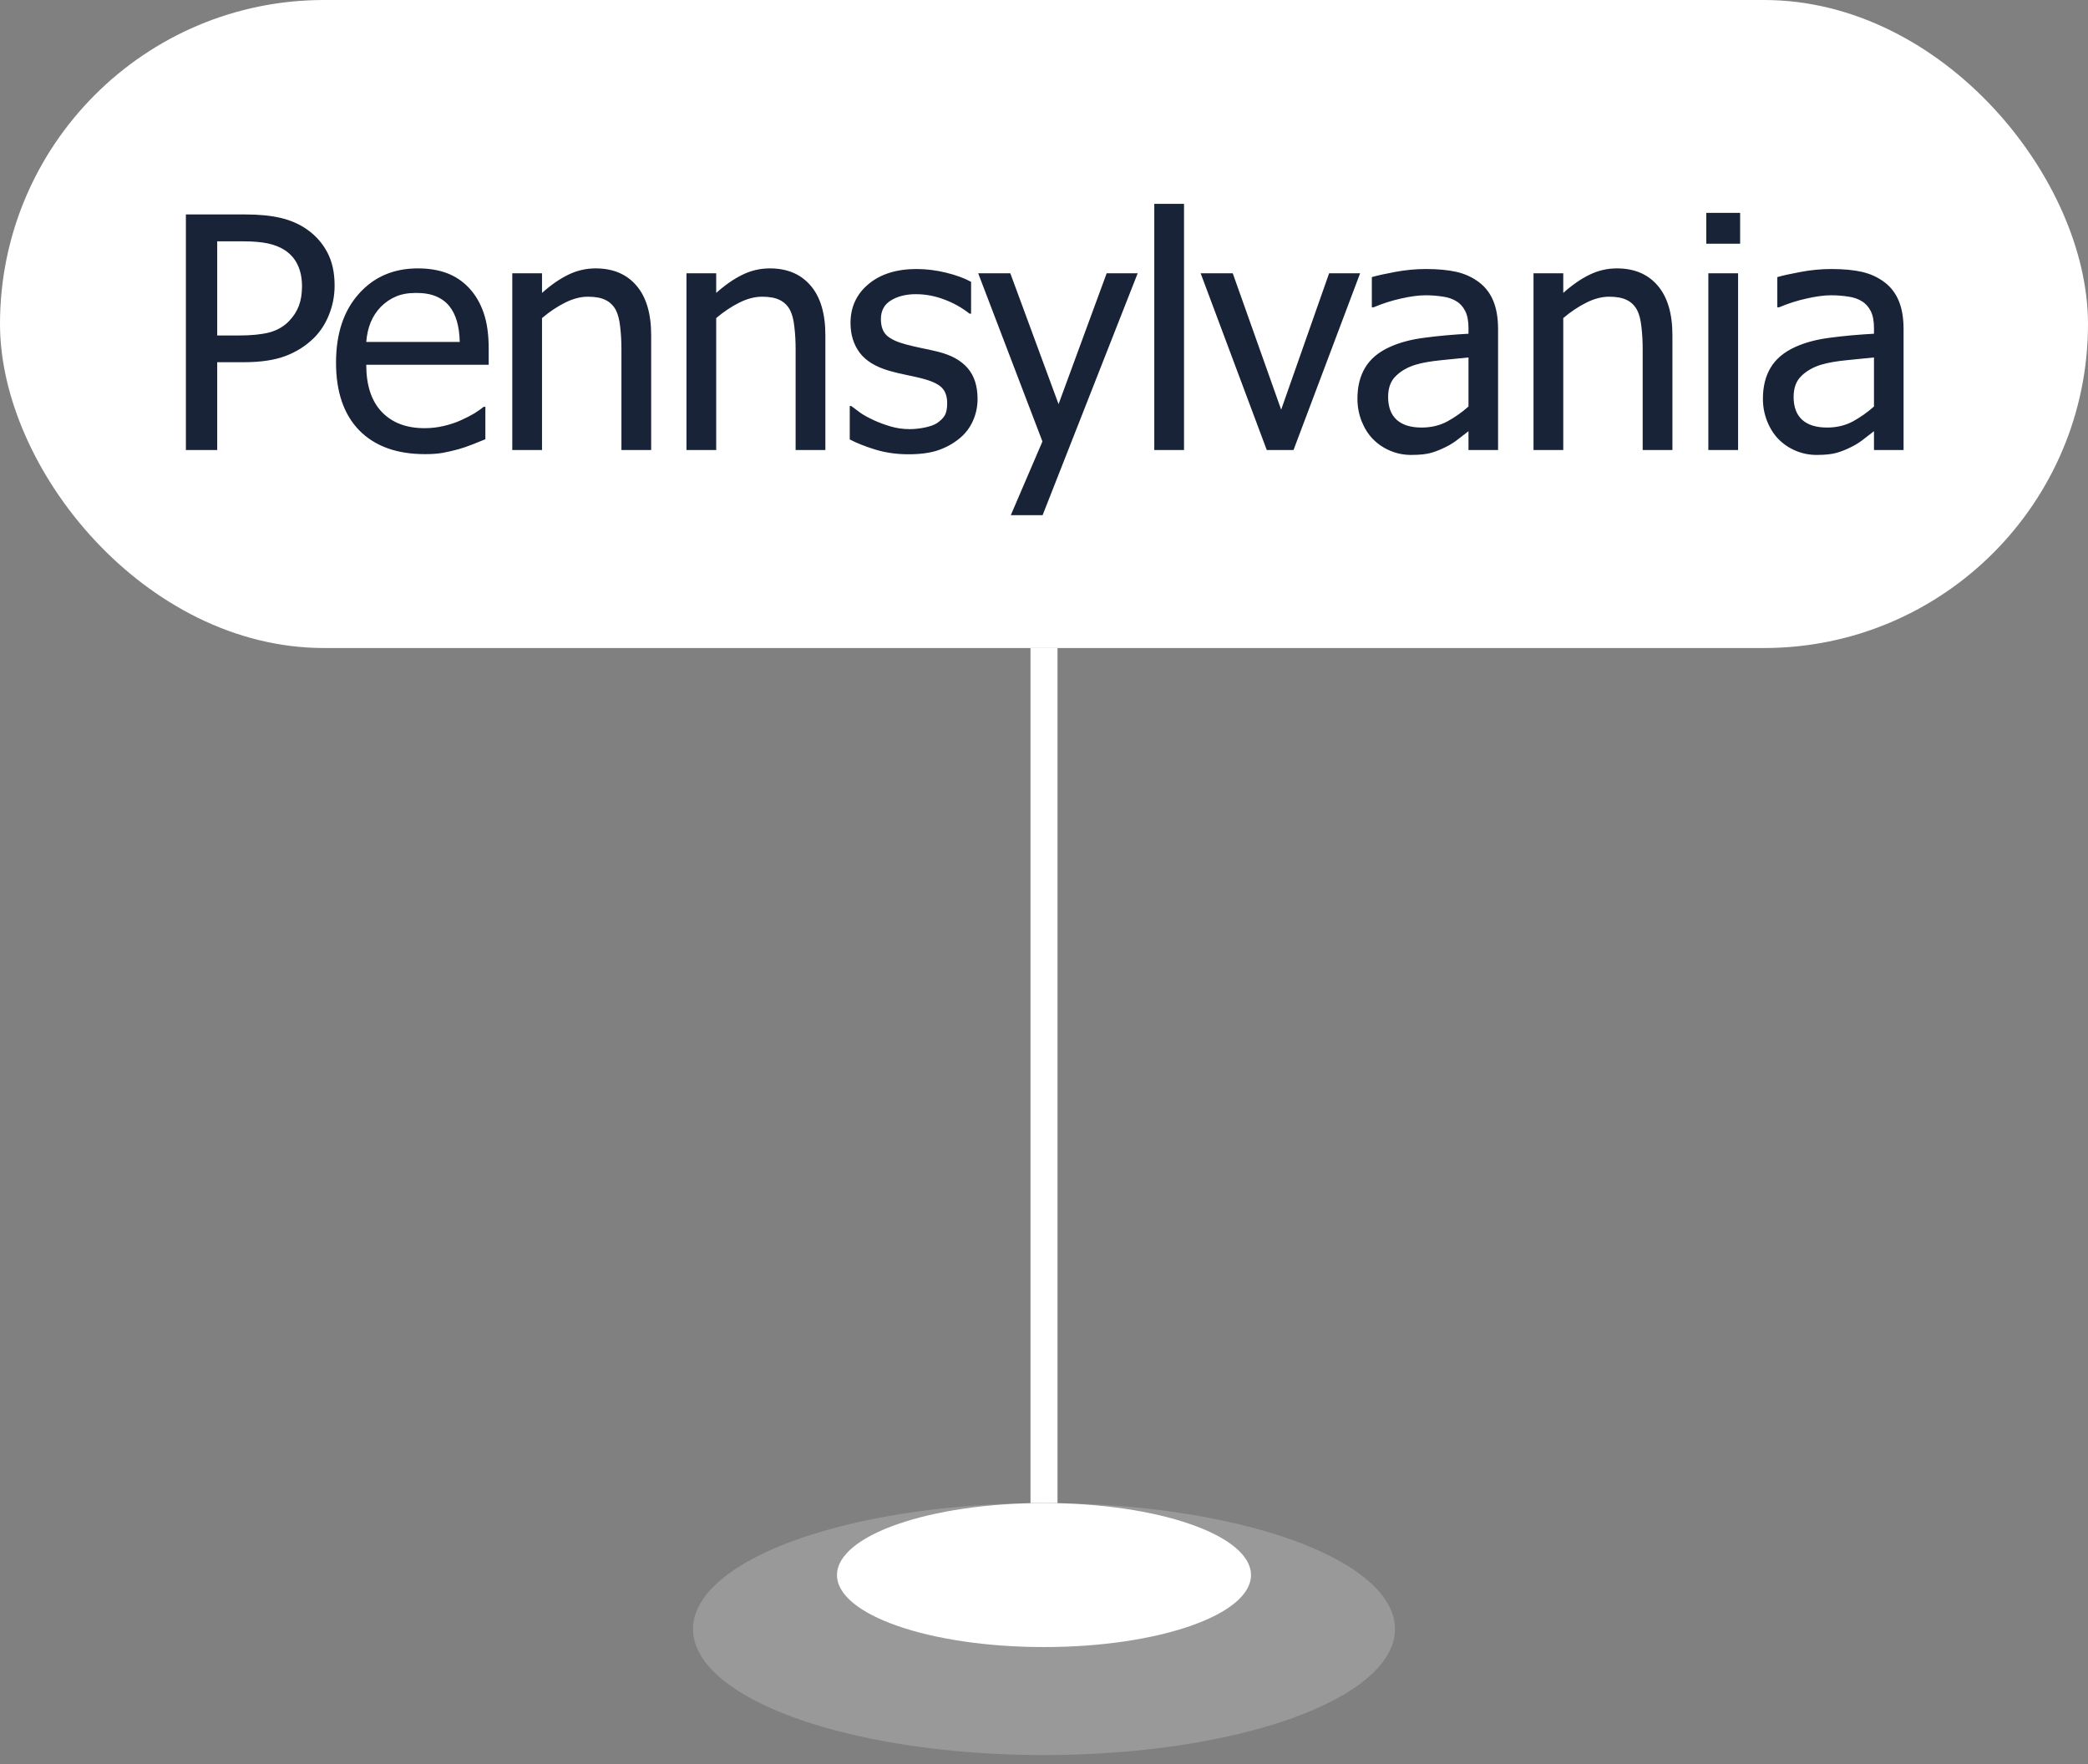 <?xml version="1.0" encoding="UTF-8"?> <svg xmlns="http://www.w3.org/2000/svg" width="116" height="98" viewBox="0 0 116 98" fill="none"><rect x="0" y="0" width="116" height="98" fill="#808080" stroke="none"/><rect width="116" height="36" rx="18" fill="white"></rect><path d="M18.589 15.859C18.589 16.428 18.486 16.967 18.281 17.477C18.082 17.98 17.804 18.411 17.446 18.769C16.995 19.214 16.465 19.551 15.855 19.779C15.246 20.008 14.476 20.122 13.544 20.122H12.067V25H10.327V11.913H13.614C14.388 11.913 15.047 11.977 15.592 12.106C16.137 12.235 16.617 12.443 17.033 12.73C17.52 13.065 17.9 13.489 18.176 14.005C18.451 14.515 18.589 15.133 18.589 15.859ZM16.778 15.903C16.778 15.452 16.699 15.06 16.541 14.726C16.389 14.392 16.154 14.119 15.838 13.908C15.562 13.727 15.24 13.598 14.871 13.521C14.508 13.445 14.054 13.407 13.509 13.407H12.067V18.637H13.254C13.957 18.637 14.525 18.581 14.959 18.47C15.393 18.352 15.753 18.148 16.04 17.855C16.298 17.591 16.485 17.304 16.602 16.993C16.72 16.683 16.778 16.319 16.778 15.903ZM23.608 25.229C22.043 25.229 20.828 24.789 19.96 23.91C19.099 23.025 18.668 21.771 18.668 20.148C18.668 18.549 19.087 17.277 19.925 16.334C20.763 15.385 21.859 14.91 23.212 14.91C23.822 14.91 24.361 14.998 24.829 15.174C25.298 15.35 25.708 15.625 26.06 16C26.412 16.375 26.681 16.835 26.869 17.38C27.056 17.919 27.15 18.581 27.15 19.366V20.263H20.347C20.347 21.405 20.634 22.278 21.208 22.882C21.783 23.485 22.576 23.787 23.59 23.787C23.953 23.787 24.308 23.746 24.654 23.664C25.005 23.582 25.322 23.477 25.603 23.348C25.902 23.213 26.154 23.084 26.359 22.961C26.564 22.832 26.734 22.712 26.869 22.601H26.965V24.402C26.772 24.479 26.532 24.575 26.244 24.692C25.957 24.804 25.7 24.892 25.471 24.956C25.149 25.044 24.856 25.111 24.592 25.158C24.334 25.205 24.006 25.229 23.608 25.229ZM25.541 18.997C25.53 18.552 25.477 18.168 25.383 17.846C25.289 17.523 25.155 17.251 24.979 17.028C24.785 16.782 24.537 16.595 24.232 16.466C23.933 16.337 23.561 16.273 23.116 16.273C22.676 16.273 22.301 16.34 21.991 16.475C21.686 16.604 21.408 16.794 21.156 17.046C20.91 17.304 20.722 17.591 20.593 17.907C20.464 18.218 20.382 18.581 20.347 18.997H25.541ZM36.176 25H34.524V19.41C34.524 18.959 34.501 18.54 34.454 18.153C34.413 17.761 34.331 17.447 34.208 17.213C34.073 16.967 33.886 16.785 33.645 16.668C33.405 16.545 33.077 16.483 32.661 16.483C32.251 16.483 31.826 16.595 31.386 16.817C30.953 17.034 30.528 17.318 30.112 17.67V25H28.46V15.183H30.112V16.273C30.604 15.833 31.09 15.496 31.571 15.262C32.051 15.027 32.558 14.91 33.092 14.91C34.058 14.91 34.814 15.229 35.359 15.868C35.904 16.501 36.176 17.421 36.176 18.628V25ZM45.854 25H44.201V19.41C44.201 18.959 44.178 18.54 44.131 18.153C44.09 17.761 44.008 17.447 43.885 17.213C43.75 16.967 43.563 16.785 43.322 16.668C43.082 16.545 42.754 16.483 42.338 16.483C41.928 16.483 41.503 16.595 41.064 16.817C40.63 17.034 40.205 17.318 39.789 17.67V25H38.137V15.183H39.789V16.273C40.281 15.833 40.768 15.496 41.248 15.262C41.729 15.027 42.235 14.91 42.769 14.91C43.735 14.91 44.491 15.229 45.036 15.868C45.581 16.501 45.854 17.421 45.854 18.628V25ZM50.468 25.237C49.812 25.237 49.197 25.149 48.623 24.974C48.054 24.798 47.583 24.61 47.208 24.411V22.557H47.295C47.436 22.668 47.6 22.791 47.788 22.926C47.981 23.061 48.236 23.201 48.552 23.348C48.833 23.477 49.141 23.591 49.475 23.69C49.815 23.79 50.166 23.84 50.53 23.84C50.793 23.84 51.075 23.811 51.373 23.752C51.672 23.688 51.895 23.608 52.041 23.515C52.246 23.38 52.393 23.236 52.481 23.084C52.575 22.932 52.621 22.703 52.621 22.398C52.621 22.006 52.513 21.71 52.296 21.511C52.085 21.311 51.708 21.145 51.163 21.01C50.952 20.957 50.676 20.895 50.336 20.825C49.996 20.755 49.683 20.679 49.396 20.597C48.646 20.38 48.101 20.046 47.761 19.595C47.421 19.138 47.251 18.587 47.251 17.942C47.251 17.058 47.585 16.337 48.253 15.78C48.921 15.224 49.809 14.945 50.916 14.945C51.461 14.945 52.009 15.013 52.56 15.148C53.111 15.282 53.574 15.452 53.949 15.657V17.424H53.861C53.439 17.09 52.967 16.826 52.446 16.633C51.93 16.439 51.409 16.343 50.881 16.343C50.336 16.343 49.876 16.457 49.501 16.686C49.126 16.914 48.939 17.26 48.939 17.723C48.939 18.133 49.05 18.44 49.273 18.645C49.495 18.845 49.853 19.009 50.345 19.138C50.591 19.202 50.864 19.267 51.163 19.331C51.467 19.39 51.787 19.46 52.12 19.542C52.847 19.724 53.392 20.025 53.755 20.447C54.124 20.869 54.309 21.443 54.309 22.17C54.309 22.592 54.224 22.993 54.054 23.374C53.89 23.749 53.647 24.071 53.325 24.341C52.973 24.634 52.575 24.856 52.129 25.009C51.69 25.161 51.136 25.237 50.468 25.237ZM63.204 15.183L57.922 28.621H56.155L57.913 24.525L54.344 15.183H56.129L58.809 22.451L61.481 15.183H63.204ZM65.779 25H64.127V11.324H65.779V25ZM75.562 15.183L71.862 25H70.376L66.703 15.183H68.487L71.176 22.759L73.839 15.183H75.562ZM81.583 22.583V19.858C81.19 19.894 80.692 19.943 80.089 20.008C79.491 20.066 79.008 20.151 78.639 20.263C78.199 20.398 77.836 20.605 77.549 20.887C77.262 21.162 77.118 21.549 77.118 22.047C77.118 22.609 77.276 23.034 77.593 23.321C77.909 23.608 78.372 23.752 78.981 23.752C79.503 23.752 79.975 23.641 80.396 23.418C80.818 23.189 81.214 22.911 81.583 22.583ZM81.583 23.954C81.448 24.054 81.266 24.194 81.038 24.376C80.815 24.552 80.599 24.692 80.388 24.798C80.095 24.95 79.81 25.067 79.535 25.149C79.266 25.231 78.885 25.273 78.392 25.273C77.988 25.273 77.604 25.196 77.241 25.044C76.878 24.892 76.558 24.678 76.283 24.402C76.019 24.133 75.808 23.802 75.65 23.409C75.492 23.011 75.413 22.592 75.413 22.152C75.413 21.473 75.556 20.895 75.844 20.421C76.131 19.94 76.585 19.56 77.206 19.278C77.757 19.026 78.407 18.854 79.157 18.76C79.907 18.66 80.716 18.587 81.583 18.54V18.224C81.583 17.837 81.524 17.526 81.407 17.292C81.29 17.052 81.126 16.867 80.915 16.738C80.704 16.604 80.446 16.516 80.141 16.475C79.837 16.428 79.523 16.404 79.201 16.404C78.82 16.404 78.372 16.463 77.856 16.58C77.341 16.691 76.825 16.855 76.309 17.072H76.213V15.394C76.517 15.306 76.954 15.209 77.522 15.104C78.091 14.998 78.653 14.945 79.21 14.945C79.884 14.945 80.452 14.998 80.915 15.104C81.378 15.209 81.794 15.399 82.163 15.675C82.52 15.944 82.787 16.293 82.963 16.721C83.139 17.148 83.226 17.67 83.226 18.285V25H81.583V23.954ZM92.912 25H91.26V19.41C91.26 18.959 91.237 18.54 91.19 18.153C91.149 17.761 91.067 17.447 90.944 17.213C90.809 16.967 90.621 16.785 90.381 16.668C90.141 16.545 89.813 16.483 89.397 16.483C88.987 16.483 88.562 16.595 88.122 16.817C87.689 17.034 87.264 17.318 86.848 17.67V25H85.195V15.183H86.848V16.273C87.34 15.833 87.826 15.496 88.307 15.262C88.787 15.027 89.294 14.91 89.827 14.91C90.794 14.91 91.55 15.229 92.095 15.868C92.64 16.501 92.912 17.421 92.912 18.628V25ZM96.56 25H94.908V15.183H96.56V25ZM96.674 13.539H94.794V11.825H96.674V13.539ZM104.11 22.583V19.858C103.718 19.894 103.22 19.943 102.616 20.008C102.019 20.066 101.535 20.151 101.166 20.263C100.727 20.398 100.363 20.605 100.076 20.887C99.789 21.162 99.645 21.549 99.645 22.047C99.645 22.609 99.804 23.034 100.12 23.321C100.436 23.608 100.899 23.752 101.509 23.752C102.03 23.752 102.502 23.641 102.924 23.418C103.346 23.189 103.741 22.911 104.11 22.583ZM104.11 23.954C103.976 24.054 103.794 24.194 103.565 24.376C103.343 24.552 103.126 24.692 102.915 24.798C102.622 24.95 102.338 25.067 102.062 25.149C101.793 25.231 101.412 25.273 100.92 25.273C100.516 25.273 100.132 25.196 99.769 25.044C99.405 24.892 99.086 24.678 98.811 24.402C98.547 24.133 98.336 23.802 98.178 23.409C98.019 23.011 97.94 22.592 97.94 22.152C97.94 21.473 98.084 20.895 98.371 20.421C98.658 19.94 99.112 19.56 99.733 19.278C100.284 19.026 100.935 18.854 101.685 18.76C102.435 18.66 103.243 18.587 104.11 18.54V18.224C104.11 17.837 104.052 17.526 103.935 17.292C103.817 17.052 103.653 16.867 103.442 16.738C103.231 16.604 102.974 16.516 102.669 16.475C102.364 16.428 102.051 16.404 101.728 16.404C101.348 16.404 100.899 16.463 100.384 16.58C99.868 16.691 99.353 16.855 98.837 17.072H98.74V15.394C99.045 15.306 99.481 15.209 100.05 15.104C100.618 14.998 101.181 14.945 101.737 14.945C102.411 14.945 102.979 14.998 103.442 15.104C103.905 15.209 104.321 15.399 104.69 15.675C105.048 15.944 105.314 16.293 105.49 16.721C105.666 17.148 105.754 17.67 105.754 18.285V25H104.11V23.954Z" fill="#182337"></path><path d="M58 36V83.5" stroke="white" stroke-width="1.5"></path><ellipse opacity="0.2" cx="58" cy="90.5" rx="19.5" ry="7" fill="white"></ellipse><ellipse cx="58" cy="87.5" rx="11.5" ry="4" fill="white"></ellipse></svg> 